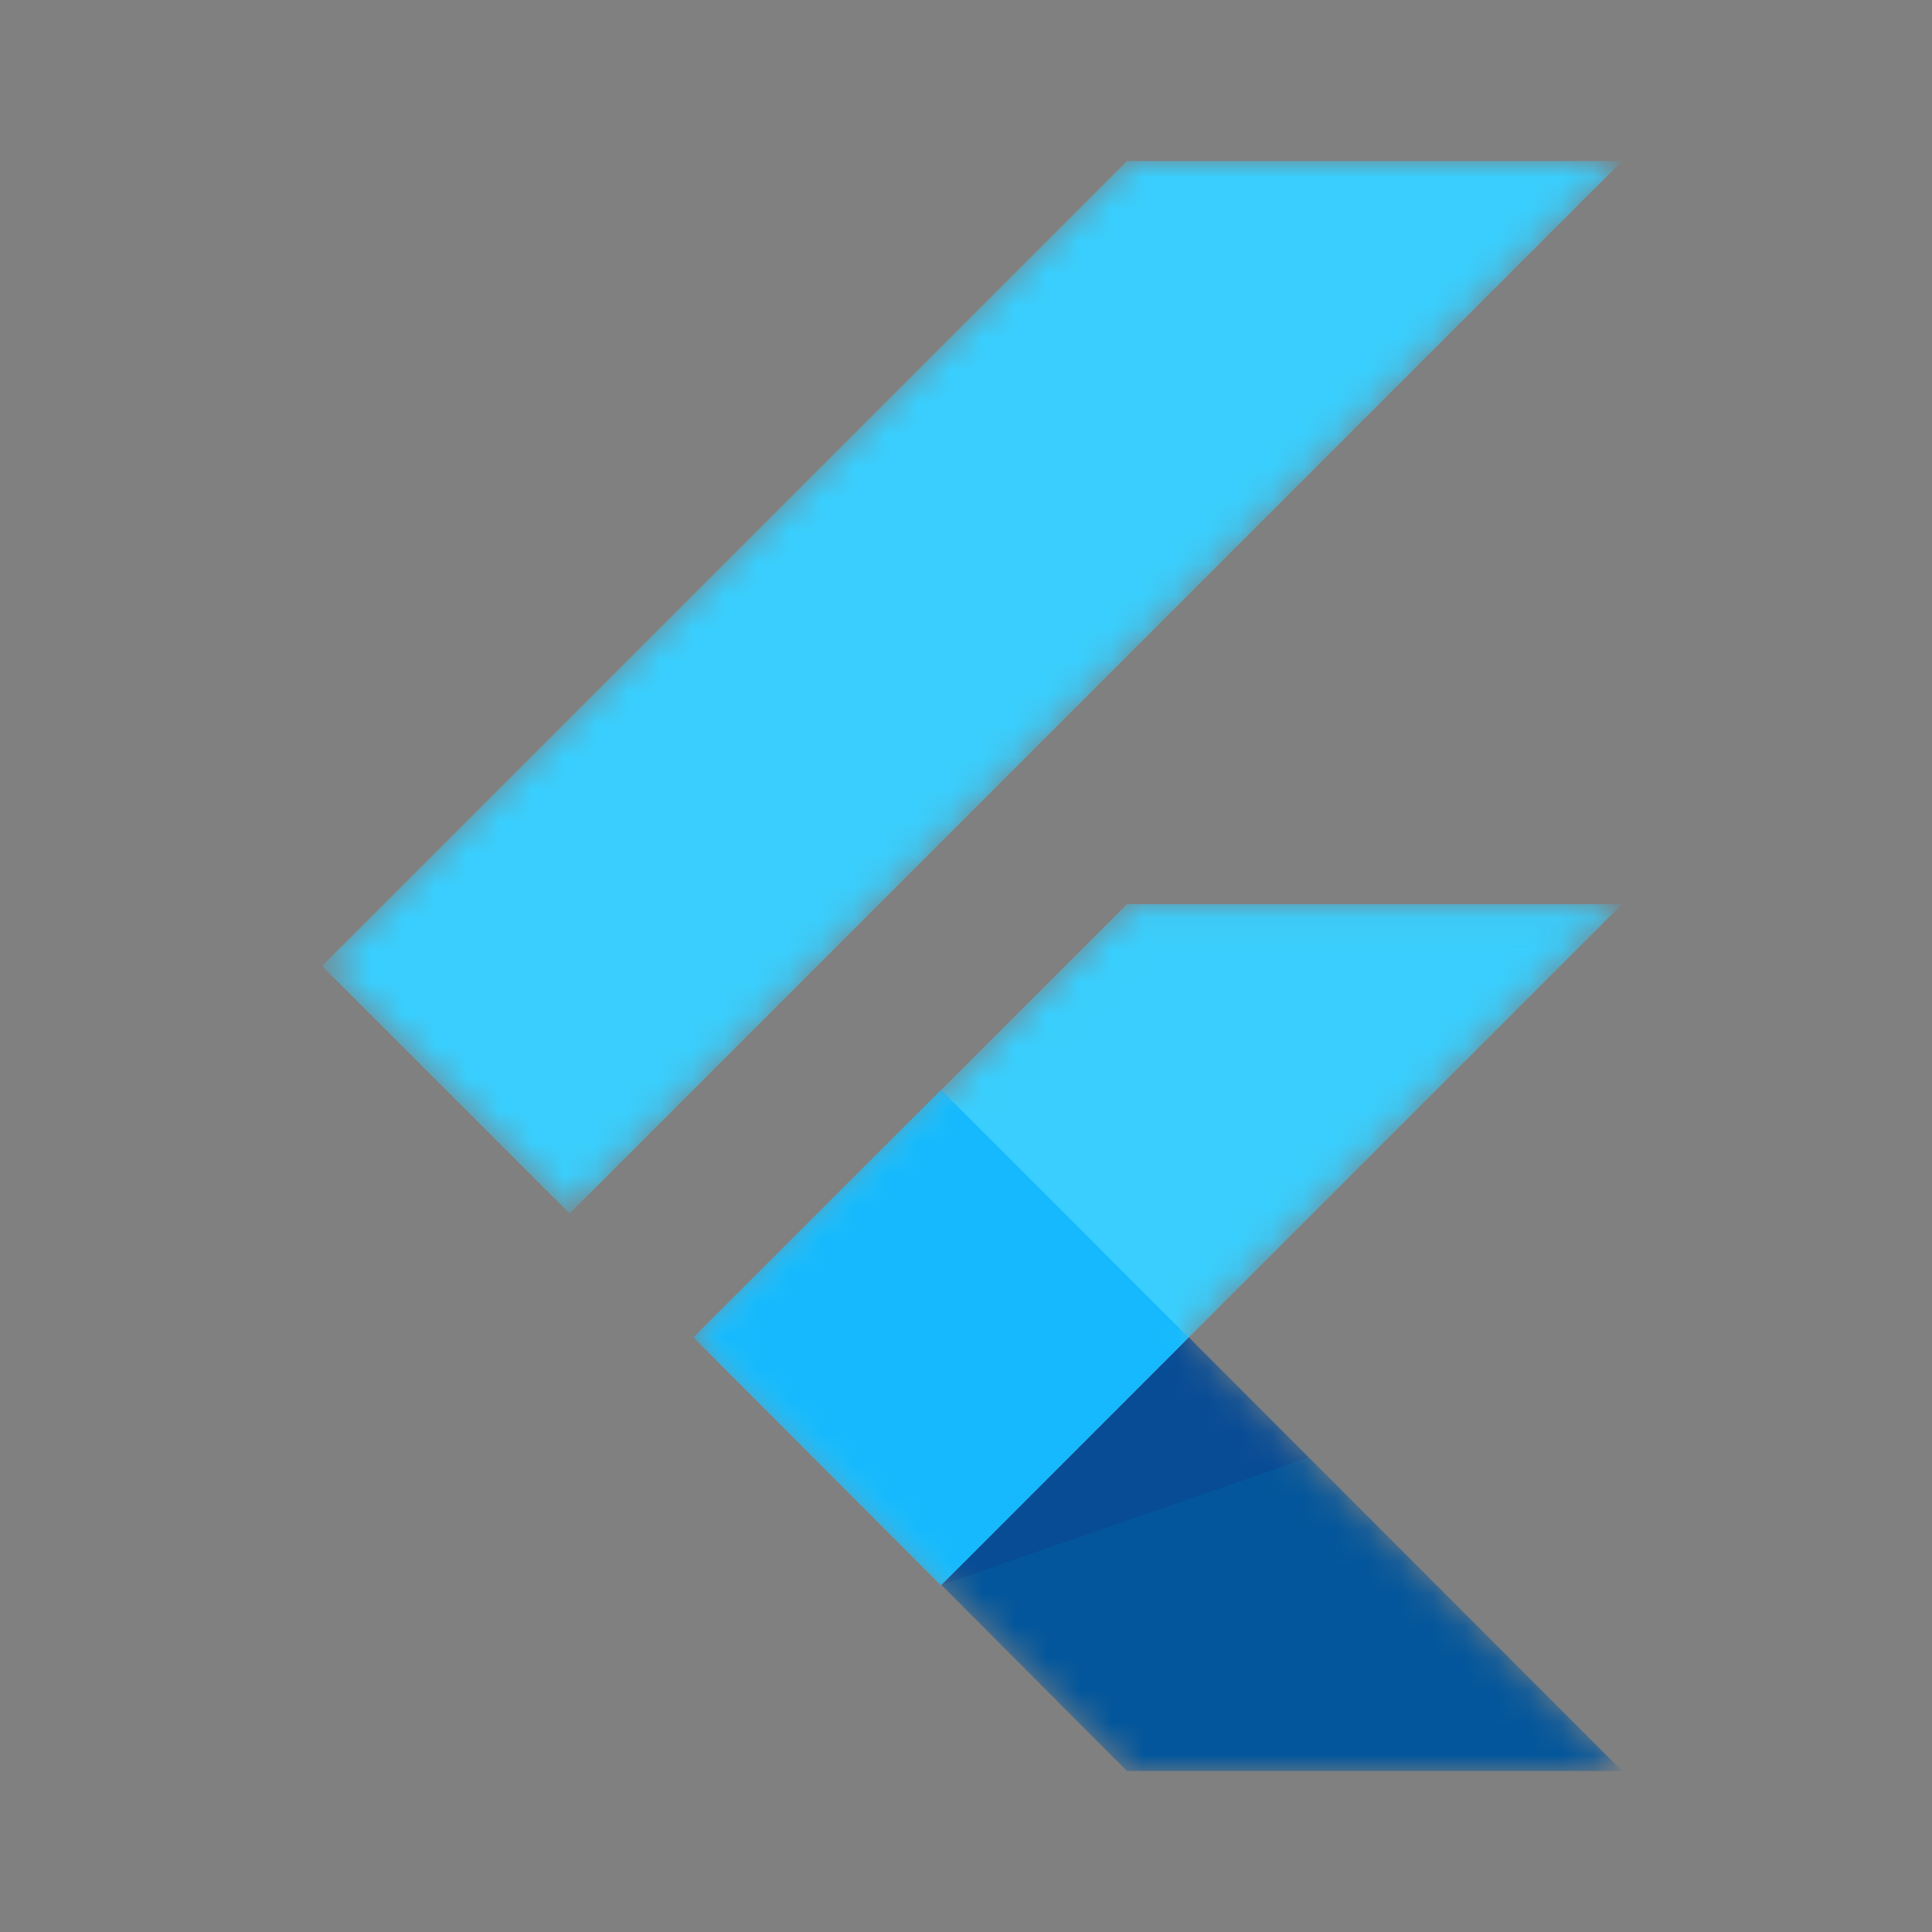 <svg width="60" height="60" viewBox="0 0 60 60" fill="none" xmlns="http://www.w3.org/2000/svg">
<rect x="0" y="0" width="60" height="60" fill="#808080" stroke="none"/>
<mask id="mask0_160_3235" style="mask-type:luminance" maskUnits="userSpaceOnUse" x="10" y="5" width="41" height="50">
<path d="M50.377 28.078L36.922 41.533L50.377 55H35L29.221 49.234L21.533 41.545L35 28.078H50.377ZM35 5L10 30L17.689 37.688L50.377 5H35Z" fill="white"/>
</mask>
<g mask="url(#mask0_160_3235)">
<path d="M29.221 49.234L50.377 28.078H35L21.533 41.533L29.221 49.234Z" fill="#39CEFD"/>
</g>
<mask id="mask1_160_3235" style="mask-type:luminance" maskUnits="userSpaceOnUse" x="10" y="5" width="41" height="50">
<path d="M50.377 28.078L36.922 41.533L50.377 55H35L29.221 49.234L21.533 41.545L35 28.078H50.377ZM35 5L10 30L17.689 37.688L50.377 5H35Z" fill="white"/>
</mask>
<g mask="url(#mask1_160_3235)">
<path d="M10 30L35 5H50.377L17.689 37.688L10 30Z" fill="#39CEFD"/>
</g>
<mask id="mask2_160_3235" style="mask-type:luminance" maskUnits="userSpaceOnUse" x="10" y="5" width="41" height="50">
<path d="M50.377 28.078L36.922 41.533L50.377 55H35L29.221 49.234L21.533 41.545L35 28.078H50.377ZM35 5L10 30L17.689 37.688L50.377 5H35Z" fill="white"/>
</mask>
<g mask="url(#mask2_160_3235)">
<path d="M35 55H50.377L36.922 41.533L29.234 49.221L35 55Z" fill="#03569B"/>
</g>
<mask id="mask3_160_3235" style="mask-type:luminance" maskUnits="userSpaceOnUse" x="10" y="5" width="41" height="50">
<path d="M50.377 28.078L36.922 41.533L50.377 55H35L29.221 49.234L21.533 41.545L35 28.078H50.377ZM35 5L10 30L17.689 37.688L50.377 5H35Z" fill="white"/>
</mask>
<g mask="url(#mask3_160_3235)">
<path d="M36.922 41.533L29.234 49.221L40.642 45.265L36.922 41.533Z" fill="url(#paint0_linear_160_3235)"/>
</g>
<mask id="mask4_160_3235" style="mask-type:luminance" maskUnits="userSpaceOnUse" x="10" y="5" width="41" height="50">
<path d="M50.377 28.078L36.922 41.533L50.377 55H35L29.221 49.234L21.533 41.545L35 28.078H50.377ZM35 5L10 30L17.689 37.688L50.377 5H35Z" fill="white"/>
</mask>
<g mask="url(#mask4_160_3235)">
<path d="M21.533 41.533L29.221 33.845L36.91 41.533L29.221 49.234L21.533 41.533Z" fill="#16B9FD"/>
</g>
<path d="M50.377 28.078L36.922 41.533L50.377 55H35L29.221 49.234L21.533 41.545L35 28.078H50.377ZM35 5L10 30L17.689 37.688L50.377 5H35Z" fill="url(#paint1_radial_160_3235)"/>
<defs>
<linearGradient id="paint0_linear_160_3235" x1="-1633.32" y1="-819.591" x2="-1633.32" y2="-819.591" gradientUnits="userSpaceOnUse">
<stop stop-color="#1A237E" stop-opacity="0.4"/>
<stop offset="1" stop-color="#1A237E" stop-opacity="0"/>
</linearGradient>
<radialGradient id="paint1_radial_160_3235" cx="0" cy="0" r="1" gradientUnits="userSpaceOnUse" gradientTransform="translate(-1633.32 -819.591) scale(0)">
<stop stop-color="white" stop-opacity="0.1"/>
<stop offset="1" stop-color="white" stop-opacity="0"/>
</radialGradient>
</defs>
</svg>
